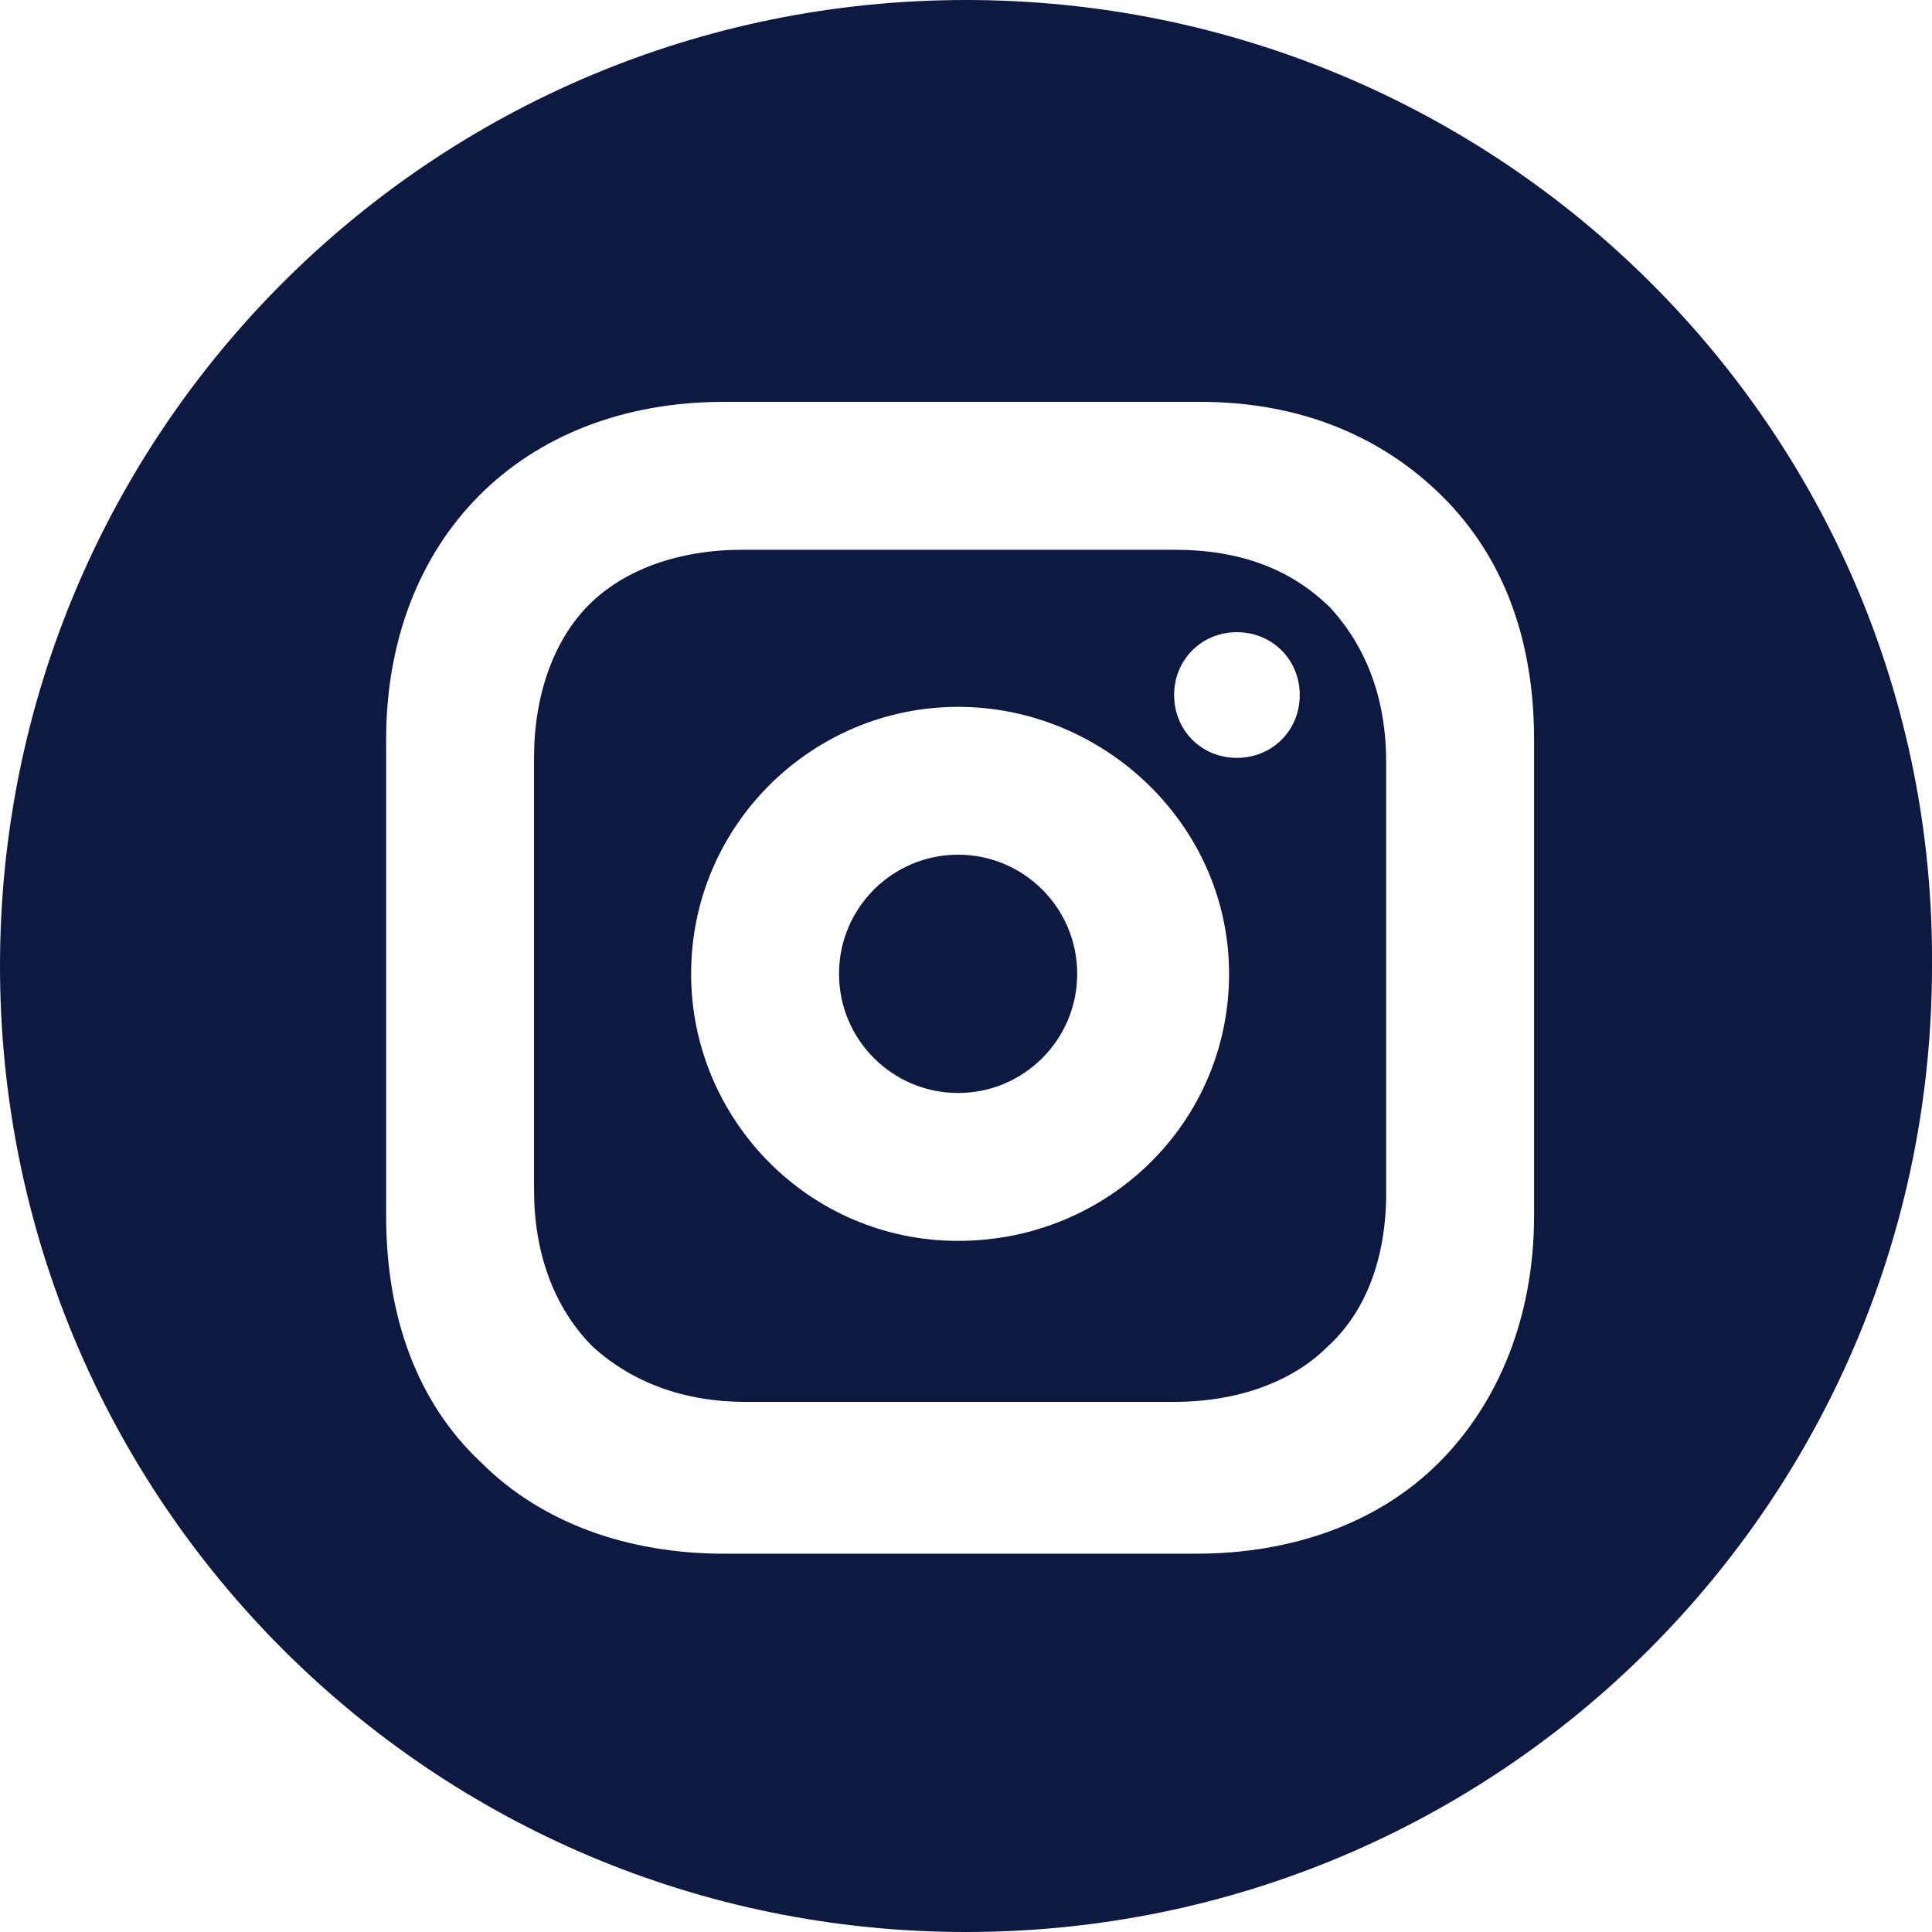 <?xml version="1.0" encoding="UTF-8"?>
<svg width="36px" height="36px" viewBox="0 0 36 36" version="1.1" xmlns="http://www.w3.org/2000/svg" xmlns:xlink="http://www.w3.org/1999/xlink">
    <title>instagram</title>
    <g id="Symbols" stroke="none" stroke-width="1" fill="none" fill-rule="evenodd">
        <g id="Footer" transform="translate(-278, -378)" fill="#0D1941" fill-rule="nonzero">
            <g id="instagram" transform="translate(278, 378)">
                <ellipse id="Oval" cx="17.853" cy="18.146" rx="2.219" ry="2.22"></ellipse>
                <path d="M21.878,10.244 L13.829,10.244 C12.658,10.244 11.634,10.61 10.975,11.268 C10.317,11.927 9.951,12.951 9.951,14.122 L9.951,22.171 C9.951,23.341 10.317,24.366 11.049,25.098 C11.78,25.756 12.732,26.122 13.902,26.122 L21.878,26.122 C23.048,26.122 24.073,25.756 24.731,25.098 C25.463,24.439 25.829,23.415 25.829,22.244 L25.829,14.195 C25.829,13.024 25.463,12.073 24.805,11.341 C24.073,10.61 23.122,10.244 21.878,10.244 Z M17.853,23.122 C15.073,23.122 12.878,20.854 12.878,18.146 C12.878,15.366 15.146,13.171 17.853,13.171 C20.561,13.171 22.902,15.366 22.902,18.146 C22.902,20.927 20.634,23.122 17.853,23.122 Z M23.048,14.122 C22.39,14.122 21.878,13.61 21.878,12.951 C21.878,12.293 22.39,11.78 23.048,11.78 C23.707,11.78 24.219,12.293 24.219,12.951 C24.219,13.61 23.707,14.122 23.048,14.122 Z" id="Shape"></path>
                <path d="M18,0 C8.049,0 0,8.049 0,18 C0,27.951 8.049,36 18,36 C27.951,36 36,27.951 36,18 C36.073,8.049 27.951,0 18,0 Z M28.585,22.657 C28.585,24.513 27.939,26.127 26.809,27.257 C25.679,28.386 24.065,28.951 22.289,28.951 L13.491,28.951 C11.715,28.951 10.101,28.386 8.971,27.257 C7.76,26.127 7.195,24.513 7.195,22.657 L7.195,13.782 C7.195,10.07 9.697,7.488 13.491,7.488 L22.37,7.488 C24.226,7.488 25.76,8.133 26.89,9.263 C28.02,10.393 28.585,11.926 28.585,13.782 L28.585,22.657 Z" id="Shape"></path>
            </g>
        </g>
    </g>
</svg>